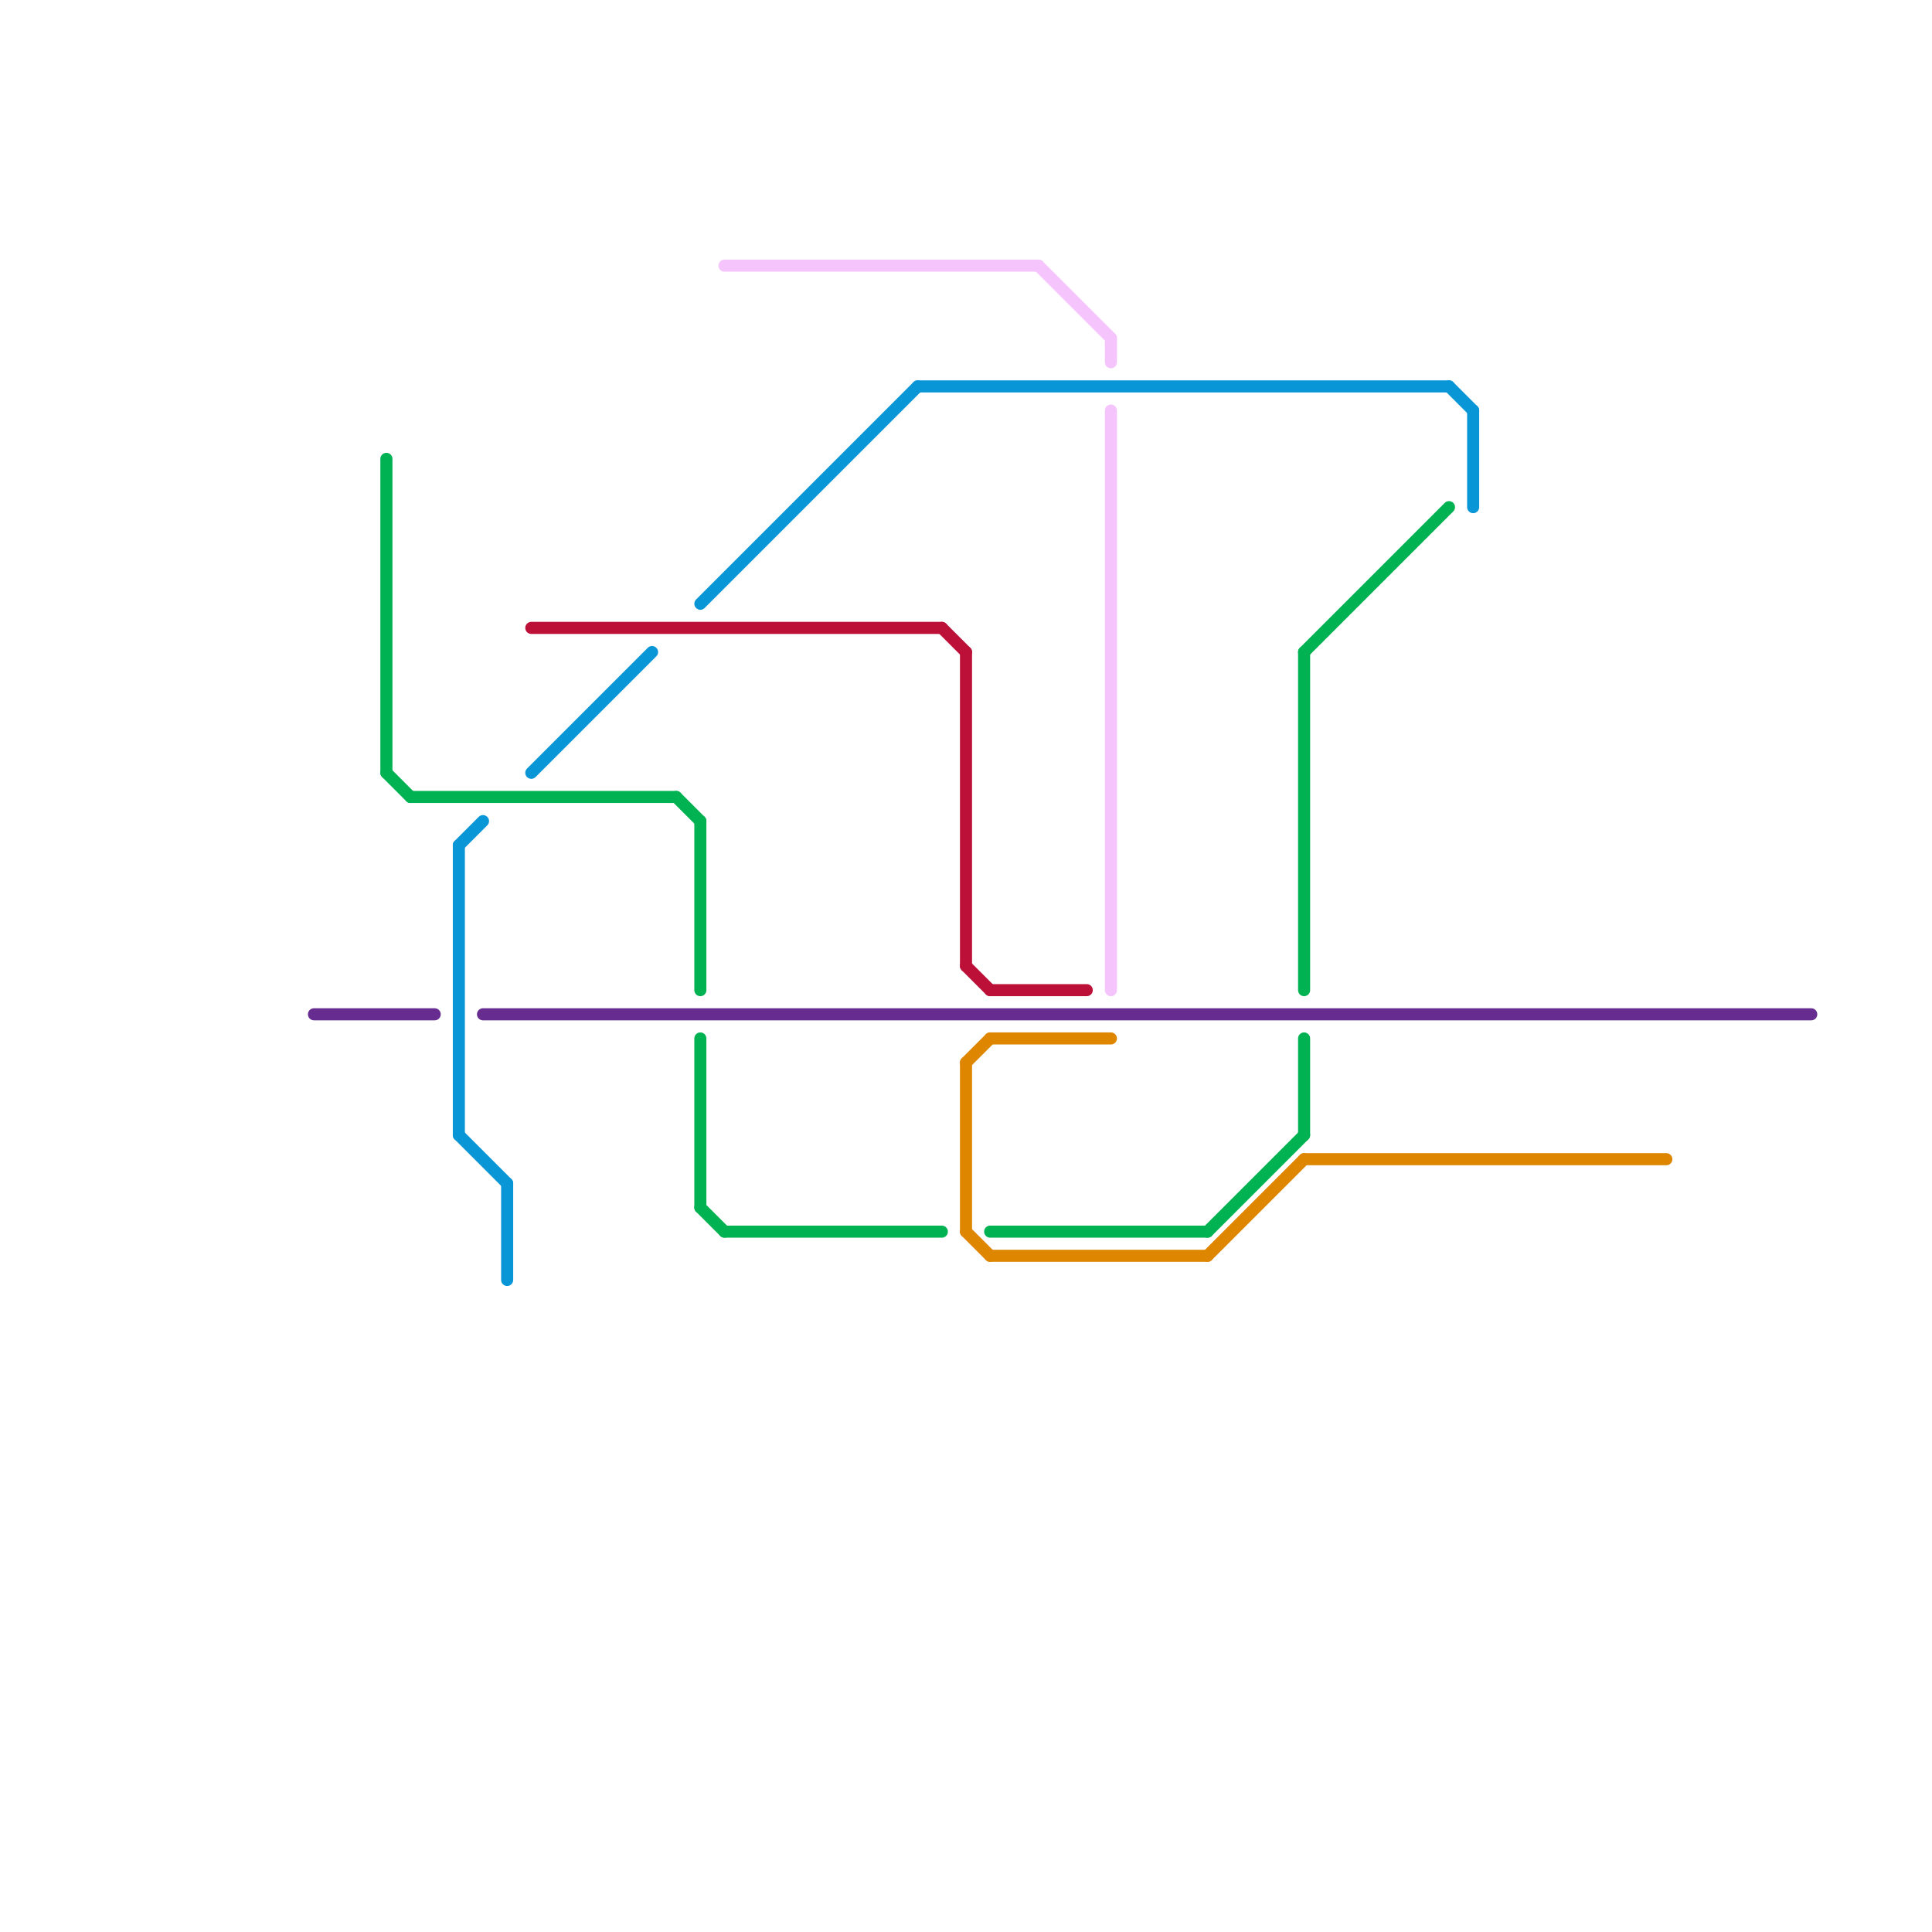 
<svg version="1.1" xmlns="http://www.w3.org/2000/svg" viewBox="0 0 80 80">
<style>text { font: 1px Helvetica; font-weight: 600; white-space: pre; dominant-baseline: central; } line { stroke-width: 0.5; fill: none; stroke-linecap: round; stroke-linejoin: round; } .c0 { stroke: #662c90 } .c1 { stroke: #00b251 } .c2 { stroke: #0896d7 } .c3 { stroke: #bd1038 } .c4 { stroke: #f6c4fd } .c5 { stroke: #df8600 }</style><defs></defs><line class="c0" x1="13" y1="42" x2="18" y2="42"/><line class="c0" x1="20" y1="42" x2="75" y2="42"/><line class="c1" x1="54" y1="27" x2="60" y2="21"/><line class="c1" x1="54" y1="27" x2="54" y2="41"/><line class="c1" x1="28" y1="33" x2="29" y2="34"/><line class="c1" x1="29" y1="50" x2="30" y2="51"/><line class="c1" x1="50" y1="51" x2="54" y2="47"/><line class="c1" x1="16" y1="19" x2="16" y2="32"/><line class="c1" x1="29" y1="34" x2="29" y2="41"/><line class="c1" x1="29" y1="43" x2="29" y2="50"/><line class="c1" x1="30" y1="51" x2="39" y2="51"/><line class="c1" x1="54" y1="43" x2="54" y2="47"/><line class="c1" x1="16" y1="32" x2="17" y2="33"/><line class="c1" x1="17" y1="33" x2="28" y2="33"/><line class="c1" x1="41" y1="51" x2="50" y2="51"/><line class="c2" x1="22" y1="32" x2="27" y2="27"/><line class="c2" x1="60" y1="16" x2="61" y2="17"/><line class="c2" x1="61" y1="17" x2="61" y2="21"/><line class="c2" x1="38" y1="16" x2="60" y2="16"/><line class="c2" x1="19" y1="35" x2="19" y2="47"/><line class="c2" x1="19" y1="35" x2="20" y2="34"/><line class="c2" x1="19" y1="47" x2="21" y2="49"/><line class="c2" x1="29" y1="25" x2="38" y2="16"/><line class="c2" x1="21" y1="49" x2="21" y2="53"/><line class="c3" x1="41" y1="41" x2="45" y2="41"/><line class="c3" x1="40" y1="27" x2="40" y2="40"/><line class="c3" x1="22" y1="26" x2="39" y2="26"/><line class="c3" x1="39" y1="26" x2="40" y2="27"/><line class="c3" x1="40" y1="40" x2="41" y2="41"/><line class="c4" x1="30" y1="11" x2="43" y2="11"/><line class="c4" x1="46" y1="17" x2="46" y2="41"/><line class="c4" x1="46" y1="14" x2="46" y2="15"/><line class="c4" x1="43" y1="11" x2="46" y2="14"/><line class="c5" x1="41" y1="52" x2="50" y2="52"/><line class="c5" x1="40" y1="44" x2="40" y2="51"/><line class="c5" x1="40" y1="44" x2="41" y2="43"/><line class="c5" x1="50" y1="52" x2="54" y2="48"/><line class="c5" x1="41" y1="43" x2="46" y2="43"/><line class="c5" x1="40" y1="51" x2="41" y2="52"/><line class="c5" x1="54" y1="48" x2="69" y2="48"/>
</svg>
